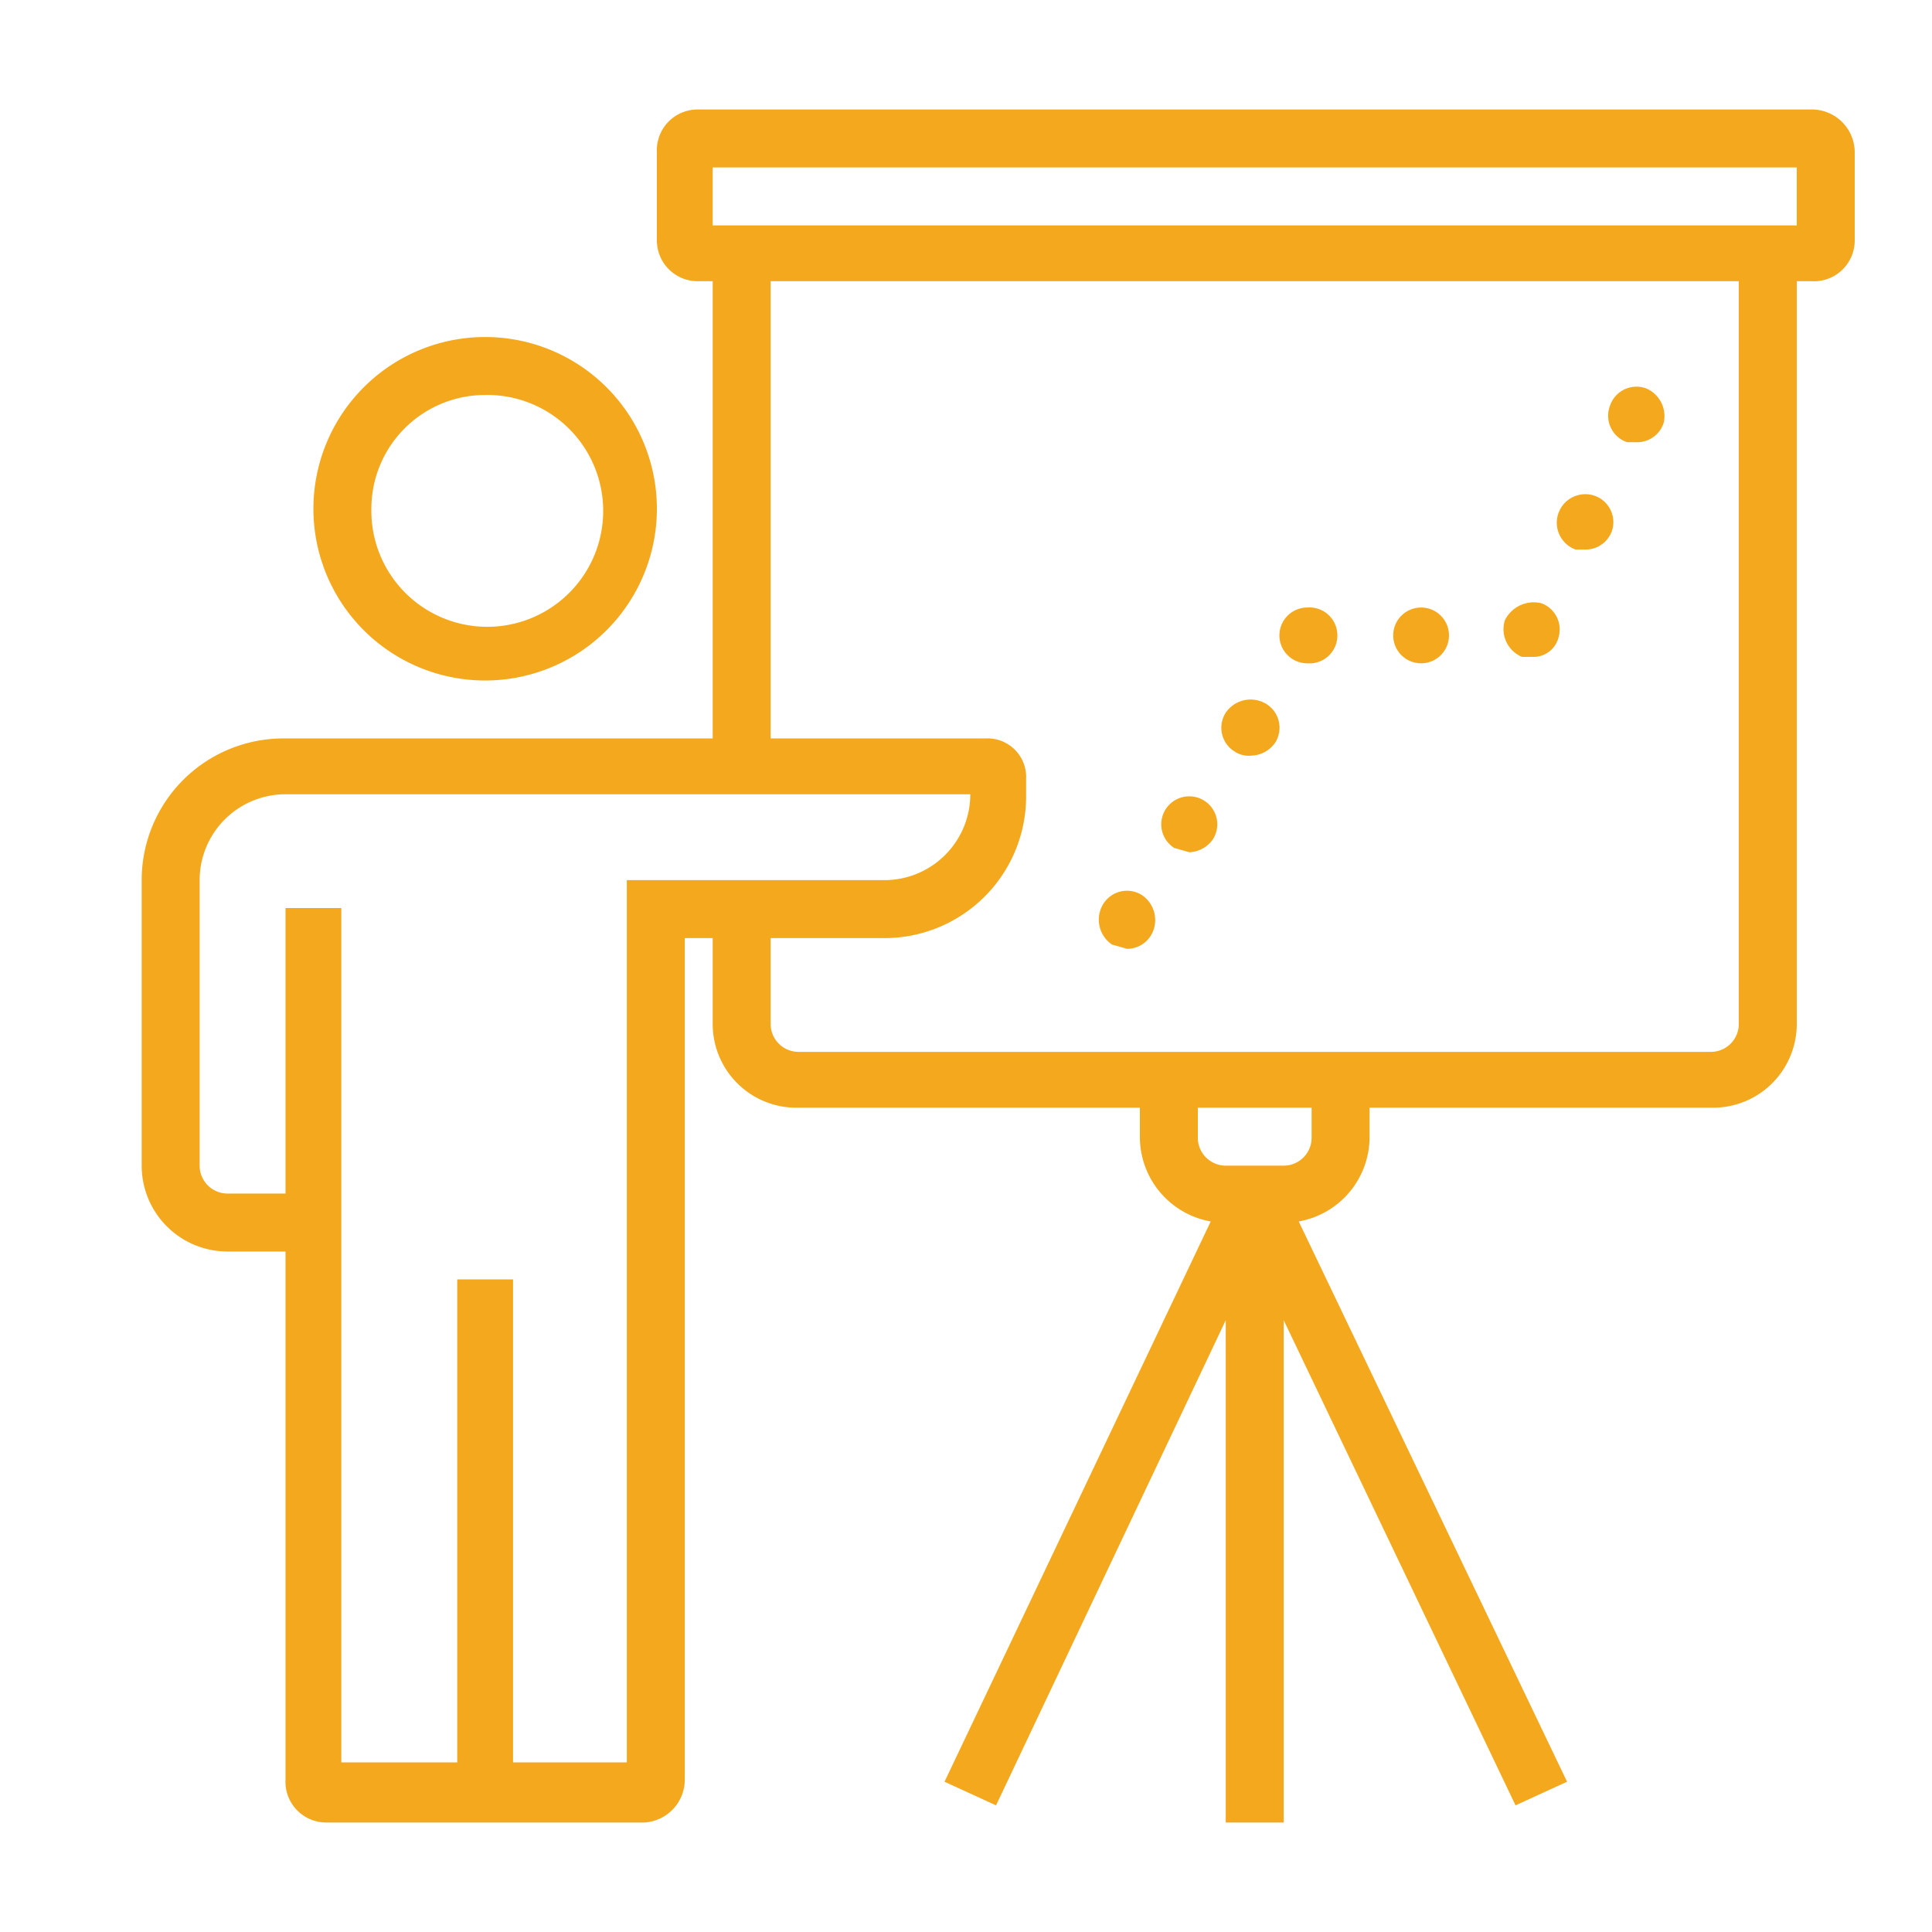 <?xml version="1.0" encoding="UTF-8"?>
<svg xmlns="http://www.w3.org/2000/svg" viewBox="0 0 90 90">
  <defs>
    <style>.cls-1{fill:none;}.cls-2{fill:#f4a81d;}</style>
  </defs>
  <g id="Layer_2" data-name="Layer 2">
    <g id="Layer_1-2" data-name="Layer 1">
      <rect class="cls-1" width="90" height="90"></rect>
      <path class="cls-2" d="M22.6,31.7a8,8,0,0,0,8-8,8,8,0,0,0-16,0h0A8,8,0,0,0,22.6,31.7Zm0-13.3h0a5.4,5.4,0,1,1-5.3,5.3A5.3,5.3,0,0,1,22.6,18.4Z"></path>
      <path class="cls-2" d="M84.4,5.1H32.5a1.9,1.9,0,0,0-1.9,2v4.1a1.9,1.9,0,0,0,1.9,1.9h.7V34.4H13.3A6.6,6.6,0,0,0,6.6,41V54.3a4,4,0,0,0,4,4h2.7V82.9a1.9,1.9,0,0,0,1.9,2H30a2,2,0,0,0,1.9-2V43.7h1.3v4a3.9,3.9,0,0,0,4,3.9H53.1V53a4,4,0,0,0,3.3,3.9L44,83l2.4,1.1L57.1,61.5V84.9h2.7V61.5L70.6,84.1,73,83,60.5,56.9A4,4,0,0,0,63.8,53V51.6H79.7a3.9,3.9,0,0,0,4-3.9V13.1h.7a1.9,1.9,0,0,0,2-1.9V7.1A2,2,0,0,0,84.4,5.1ZM29.2,41V82.1H23.9V59.6H21.3V82.1H15.9V42.3H13.3V55.6H10.6a1.3,1.3,0,0,1-1.3-1.3V41a4,4,0,0,1,4-4H45.2a4,4,0,0,1-4,4ZM61.1,53a1.3,1.3,0,0,1-1.3,1.3H57.1A1.3,1.3,0,0,1,55.8,53V51.6h5.3Zm18.6-4H37.2a1.3,1.3,0,0,1-1.3-1.3v-4h5.3A6.6,6.6,0,0,0,47.8,37v-.7a1.8,1.8,0,0,0-1.9-1.9h-10V13.1H81V47.7A1.3,1.3,0,0,1,79.7,49Zm4-38.5H33.2V7.8H83.7Z"></path>
      <path class="cls-2" d="M76.7,18.1a1.3,1.3,0,0,0-1.7.8,1.3,1.3,0,0,0,.8,1.7h.4a1.3,1.3,0,0,0,1.3-.9A1.4,1.4,0,0,0,76.7,18.1Z"></path>
      <path class="cls-2" d="M56.1,37.3a1.3,1.3,0,1,0-1.4,2.2l.7.2a1.4,1.4,0,0,0,1.1-.6A1.3,1.3,0,0,0,56.1,37.3Z"></path>
      <path class="cls-2" d="M53.2,41.7a1.3,1.3,0,0,0-1.8.4,1.4,1.4,0,0,0,.4,1.9l.7.2a1.3,1.3,0,0,0,1.1-.6A1.4,1.4,0,0,0,53.2,41.7Z"></path>
      <path class="cls-2" d="M74.3,23.1a1.3,1.3,0,0,0-.9,2.5h.5a1.3,1.3,0,0,0,1.2-.9A1.3,1.3,0,0,0,74.3,23.1Z"></path>
      <path class="cls-2" d="M71.8,28.1a1.5,1.5,0,0,0-1.7.8,1.4,1.4,0,0,0,.8,1.7h.5a1.2,1.2,0,0,0,1.2-.9A1.3,1.3,0,0,0,71.8,28.1Z"></path>
      <path class="cls-2" d="M60.9,28.3a1.3,1.3,0,0,0-1.3,1.3,1.3,1.3,0,0,0,1.3,1.3,1.3,1.3,0,0,0,1.4-1.3A1.3,1.3,0,0,0,60.9,28.3Z"></path>
      <circle class="cls-2" cx="66.2" cy="29.6" r="1.3"></circle>
      <path class="cls-2" d="M59,32.8a1.4,1.4,0,0,0-1.9.4,1.3,1.3,0,0,0,.4,1.8,1.2,1.2,0,0,0,.8.2,1.4,1.4,0,0,0,1.1-.6A1.3,1.3,0,0,0,59,32.8Z"></path>
    </g>
  </g>
</svg>
